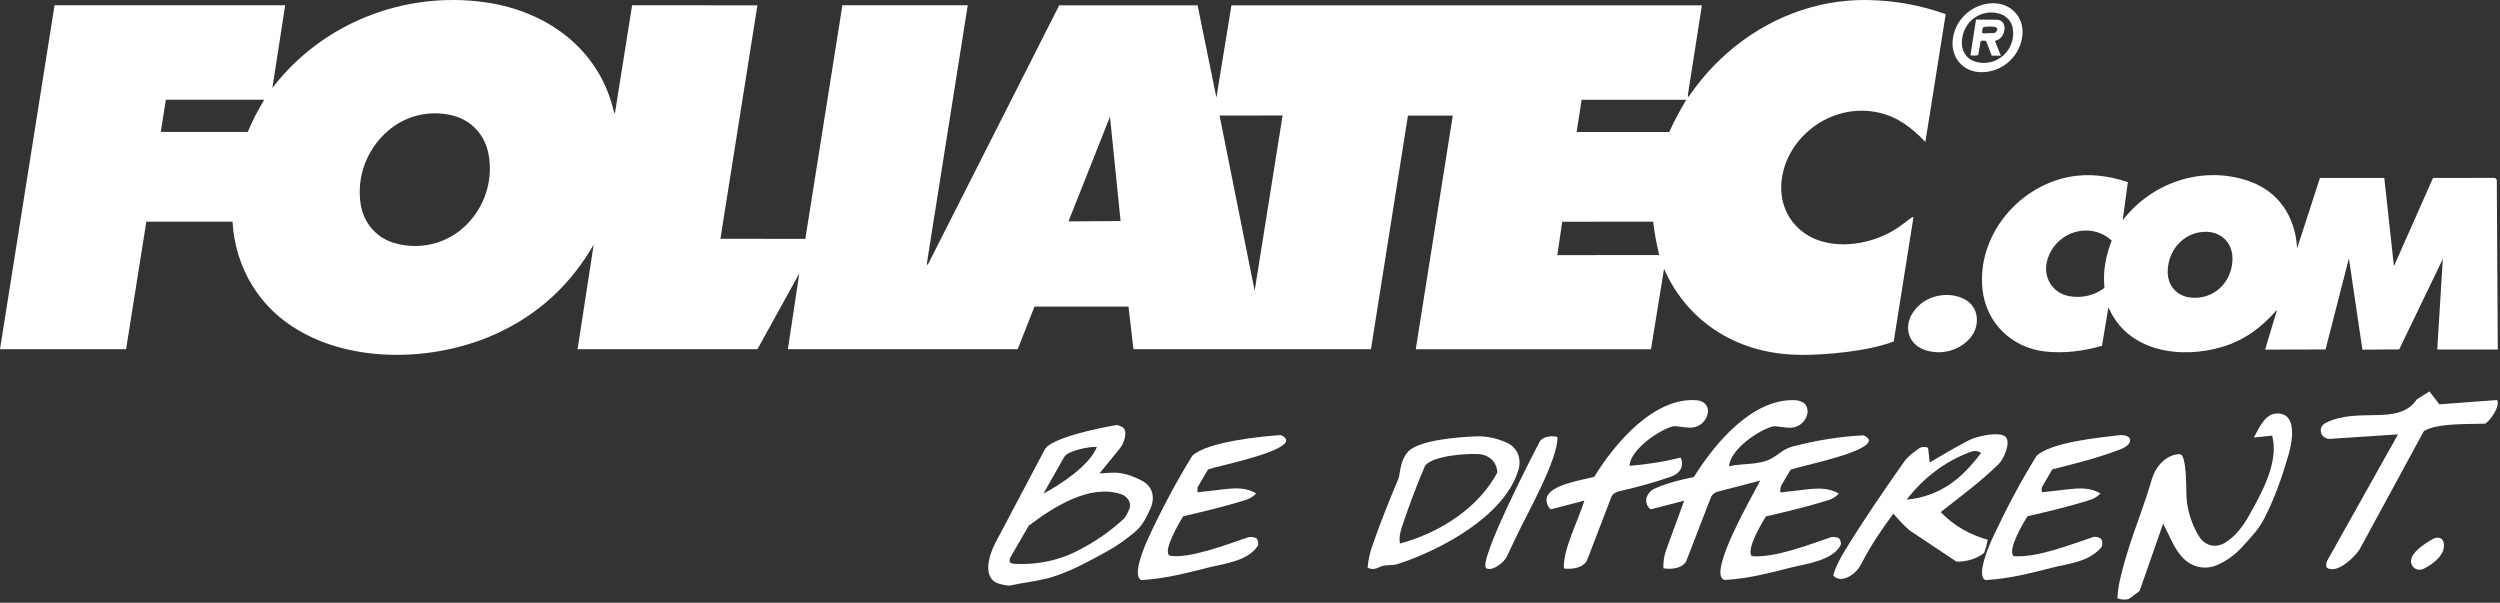 <svg width="506" height="122" viewBox="0 0 506 122" fill="none" xmlns="http://www.w3.org/2000/svg">
<rect x="0" y="0" width="506" height="122" fill="#333333" stroke="none"/>
<g clip-path="url(#clip0_10_73)">
<path d="M364.16 71.81C352.23 71.69 341.77 65.65 336.8 54.43L334.16 70.69H286.55L294.04 23.4H284.97L277.48 70.68H229.41L228.41 62.06H209.38L205.98 70.68H159.47L161.78 55.33L153.31 70.68H116.9L120.17 49.49C115.92 56.88 110.07 62.63 102.54 66.52C90.36 72.94 72.86 74.02 60.72 67.03C52.55 62.44 47.61 54.24 47.06 44.86H29.62L25.52 70.68H0L11.04 1.07H57.72L55.13 17.8C65.26 4.57 82 -1.88 98.32 0.48C110.81 2.29 121.28 9.96 124.23 22.53C124.33 22.82 124.45 23.12 124.48 22.82L127.94 1.06L153.3 1.08L145.81 48.33L163 48.35L170.5 1.07H195.87L187.61 53.23C187.61 53.81 187.67 53.71 187.96 53.23L214.38 1.08H242.39L246.2 19.76L249.24 1.08H344.46L341.66 18.98C341.64 19.11 341.61 19.38 341.61 19.48C341.61 19.57 341.76 19.61 341.81 19.54L342.1 19.13C350.33 7.27 363.84 -0.41 378.54 0.02C383.78 0.17 388.72 1.06 393.81 2.86L389.7 28.72C386.88 25.78 383.99 23.61 380.21 22.78C370.25 20.6 360.83 28.35 360.52 37.62C360.36 42.4 363.05 46.65 367.56 48.45C373.05 50.64 380.29 49.05 384.95 45.5L385.23 45.29L386.69 44.18C386.8 44.1 387.13 43.94 387.22 43.9C387.31 43.86 387.22 44.31 387.21 44.42L383.29 69.12C378.08 71.1 369.55 71.88 364.15 71.83L364.16 71.81ZM50.14 26.7C51.2 24.16 52.24 22.3 53.47 20.19H33.57L32.54 26.71H50.14V26.7ZM337.86 26.71C338.96 24.28 340.01 22.38 341.29 20.2H320.12L319.11 26.72H337.86V26.71ZM95.51 44.29C98.47 40.63 99.67 36.04 98.94 31.55C98.21 27.06 95.15 24.04 90.92 23.22C86.4 22.34 81.86 23.54 78.39 26.6C74.22 30.27 72.14 35.84 73 41.33C73.59 45.1 76.12 48.1 79.78 49.18C85.51 50.87 91.68 49.02 95.51 44.28V44.29ZM259.59 23.37L246.84 23.39L253.94 58.86L259.6 23.36L259.59 23.37ZM226.81 44.75L224.66 23.63L216.26 44.81L226.81 44.74V44.75ZM335.83 51.62C335.21 49.05 334.87 47.14 334.59 44.86L316.19 44.88L315.2 51.64L335.83 51.62Z" fill="white"/>
<path d="M485.58 70.72L478.15 70.77L475.42 52.29L470.69 70.73L458.46 70.76L460.88 62.68C457.71 66.3 454.28 68.86 449.79 70.21C441.38 72.73 430.59 71.24 426.75 62.18L425.44 69.99C421.71 71.06 417.77 71.59 413.84 71.13C407.05 70.34 401.96 65.26 401.25 58.53C400.15 47.99 408.1 38.05 418.48 35.87C422.62 35 426.67 35.54 430.68 36.86L429.63 44.58C435.59 36.85 445.83 33.46 455.09 36.62C461.12 38.68 464.59 43.78 464.93 50.28L469.56 36.01H482.58L484.53 53.88L492.44 36.02L504.91 36C505.06 36 505.34 36.33 505.35 36.46L505.55 70.74H493.3L494.43 52.41L485.59 70.73L485.58 70.72ZM425.94 58.26C425.6 54.69 426.26 51.71 427.41 48.69C425.68 47.1 423.38 46.38 421.01 46.75C417.77 47.26 415.19 49.62 414.34 52.75C413.43 56.08 415.42 59.36 418.84 59.95C421.32 60.38 423.95 59.84 425.94 58.25V58.26ZM451.85 52.61C451.98 49.15 449.52 46.78 446.15 46.92C441.92 47.09 438.83 50.64 438.74 54.87C438.68 57.7 440.49 59.9 443.32 60.22C447.9 60.75 451.68 57.33 451.85 52.61Z" fill="white"/>
<path d="M354.58 112.56C359.11 112.98 366.13 110.24 370.6 108.73C370.93 108.62 371.86 108.72 372.14 108.9C372.46 109.11 372.73 109.96 372.55 110.31C370.94 113.5 365.41 114.14 362.48 114.88C358.02 116 353.7 117.16 349.01 117.38C345.41 116.22 355.01 99.8 356.27 97.27L347.61 99.53C347.08 99.67 346.59 100.05 346.33 100.54L341.37 113.39C340.72 115.08 338.15 115.3 336.67 115.02C336.63 113.62 336.82 112.43 337.26 111.23L340.88 101.34L334.15 103.08C333.45 102.79 333.05 101.57 333.23 100.86C333.41 100.15 334 99.31 334.82 98.93C337.37 97.76 339.97 97.15 342.84 96.54C346.99 89.89 354.61 80.57 363.42 81C364.07 81.03 364.93 81.37 365.28 81.71C365.77 82.19 365.97 83.16 365.79 83.85C365.39 85.37 364.16 86.45 362.52 86.57C361.55 86.64 360.2 86.32 359.09 86.26C356.33 86.75 350.15 90.92 349.97 94.37C352.77 93.73 355.88 94.17 358.41 92.87C359.86 92.13 360.97 90.85 362.83 90.37C367.49 89.17 372.26 88.34 377.09 88.12C377.4 88.11 378.09 88.62 378.21 88.9C379.27 91.41 364.32 94.34 362.42 95.06L360.61 98.12C360.38 98.51 360.3 99.13 360.33 99.67L365.84 99.04C367.97 98.8 370.17 98.72 372.17 99.89C371.51 100.65 370.7 101.04 369.83 101.31C365.7 102.56 361.7 103.54 357.42 104.52C356.69 105.69 353.31 111.25 354.59 112.59L354.58 112.56Z" fill="white"/>
<path d="M224.39 111.41C220.74 113.42 217.22 115.4 213.33 116.67C210.5 117.59 207.61 117.81 204.69 118.47C204.01 118.62 202.89 118.34 202.22 118.15C198.62 117.11 200.26 112.15 201.45 109.9L211.46 90.98C212.75 88.55 223.06 86.51 225.94 86.04C226.31 85.98 227.16 86.38 227.41 86.65C228.25 87.54 227.45 89.78 226.75 90.64L222.54 95.82L225.01 95.67C227.15 95.54 229.38 96.36 231.18 97.33C233.44 98.54 233.79 100.85 232.82 102.99C232.01 104.79 231.21 106.43 229.64 107.72C228.07 109.01 226.36 110.32 224.38 111.41H224.39ZM222.02 90.44C220.49 90.38 216.14 91.16 215.37 92.53L211.2 99.9C214.72 98.04 220.54 94.2 222.02 90.44ZM218.78 111.12C222.03 109.39 224.83 107.44 227.46 104.99C227.87 104.61 228.36 103.56 228.57 103.03C229.12 101.65 228.11 100.4 226.82 99.99C220.45 97.95 213.18 102.64 208.21 106.41L204.43 112.95C204.33 113.13 204.3 113.74 204.46 113.87C204.62 114 205.03 114.1 205.33 114.12C210.09 114.37 214.5 113.42 218.78 111.13V111.12Z" fill="white"/>
<path d="M383.21 103.98C380.91 107.08 378.73 110.27 376.99 113.64C376.38 114.83 375.92 115.55 374.79 116.36C373.75 117.1 372.08 117.71 371.05 116.44C371.54 114.68 372.5 112.93 373.48 111.32C377.26 105.14 381.27 99.32 385.44 93.39C386.23 92.27 387.44 91.47 388.54 90.67C388.91 90.4 390.22 90.35 390.27 90.81L390.57 93.61C393.18 92.06 395.65 90.6 398.29 89.21C400.4 88.1 404.69 87.38 405.85 88.35C407.16 89.44 405.5 92.96 404.61 93.84C400.93 97.48 396.87 100.43 392.8 103.64C395.54 106.5 398.7 108.21 402.32 109.25C402.14 110.13 401.9 111.18 401.57 111.92C400.06 113.14 397.9 113.72 395.98 113.67L386.51 107.36C385.36 106.35 384.59 105.54 383.23 103.98H383.21ZM400.96 91.68C400.27 91.18 399.48 91.21 398.66 91.52C393.6 93.44 389.29 96.74 385.91 101.13C392.75 100.46 397.12 96.82 400.96 91.68Z" fill="white"/>
<path d="M428.57 121.08C428.66 116.71 431.69 108.38 433.25 103.97C434.07 101.65 434.81 99.48 435.49 97.13C436.17 94.78 437.77 92.67 440.2 92.03C440.55 91.94 441.1 91.89 441.34 91.97C442.58 92.38 442.47 98.79 442.54 100.43C442.66 103.27 443.62 106.13 445.03 108.48C446.24 110.51 448.46 111.02 450.39 109.82C452.52 108.48 453.97 106.53 455.21 104.33C457.72 99.88 461.34 93.45 459.88 88.17L456.17 88.56C457.47 86.19 458.55 83.61 461.08 83.69C465.12 83.81 463.88 89.71 463.16 92.19C461.87 96.62 460.37 100.9 458.25 105.01C457.12 107.2 455.37 109.01 453.73 110.79C452.35 112.29 450.7 113.49 448.9 114.3C446.12 115.54 443.28 114.73 441.38 112.43C439.81 110.53 439.12 108.42 437.82 105.98L433.06 119.6L431.1 121.08C430.57 121.48 429.3 121.4 428.58 121.09L428.57 121.08Z" fill="white"/>
<path d="M477.6 111.17C477.09 112.1 473.24 116.35 470.98 114.92C470.7 114.74 470.84 113.82 471.03 113.48L485.36 87.92L471.66 88.82C470.81 88.88 470.04 88.36 469.83 87.73C469.54 86.86 469.82 86.05 470.73 85.59C477.43 82.24 485.49 86.33 489.18 80.81L491.72 79.23L493.73 81.84L505.4 80.96C506.13 82.2 503.99 85.15 503.02 85.74C499.72 85.9 493.31 85.56 490.59 87.26L477.6 111.16V111.17Z" fill="white"/>
<path d="M279.3 114.75C278.47 115.16 277.51 115.37 276.8 114.85C276.94 113.43 277.21 112.07 277.65 110.78C279.3 105.94 281.17 101.37 283.14 96.63C283.42 94.89 283.69 92.87 284.94 91.48C287.18 88.99 295.43 88.46 298.76 88.32C300.88 88.23 303.02 88.73 304.91 89.57C307.08 90.54 308 92.71 307.35 95.02C304.68 104.41 291.46 111.42 282.79 114.19C281.74 114.53 280.38 114.21 279.29 114.74L279.3 114.75ZM283.35 110.01C291.45 107.82 299.2 102.84 303.05 95.66C303.01 93.58 301.47 92.09 299.39 91.92C296.97 91.73 290.1 92.2 288.45 94.23C286.7 98.31 285.22 102.25 283.82 106.43C283.44 107.56 283.13 108.62 283.35 110.01Z" fill="white"/>
<path d="M236.71 112.46C240.54 113.22 248.74 110.06 252.6 108.75C253.03 108.6 254.03 108.71 254.32 108.98C254.61 109.25 254.79 110.16 254.57 110.49C252.52 113.63 247.68 114.08 244.5 114.89C240.01 116.04 235.7 117.13 231.01 117.41C229.04 116.63 231.68 110.51 232.33 109.1C235.01 103.27 237.96 97.73 241.31 92.26C244.25 89.43 255.15 88.33 259.12 88.07C259.45 88.05 260.15 88.58 260.27 88.87C261.34 91.35 246.5 94.31 244.52 95L242.38 98.63V99.64L247.81 99.02C249.99 98.77 252.22 98.64 254.25 99.87C253.6 100.58 252.81 100.99 251.97 101.25C247.8 102.53 243.76 103.5 239.46 104.5C238.78 105.64 235.25 111.54 236.72 112.45L236.71 112.46Z" fill="white"/>
<path d="M407.56 112.57C412.25 112.93 419.04 110.24 423.6 108.72C424.21 108.52 425.19 108.81 425.39 109.29C425.59 109.77 425.56 110.55 425.13 111C422.43 113.83 418.73 114.03 415.31 114.91C410.84 116.06 406.51 117.15 401.85 117.41C399.85 116.55 402.78 109.96 403.47 108.5C406.1 102.9 408.92 97.57 412.17 92.31C414.96 89.52 424.78 88.58 428.89 88.09C429.66 88 431.11 88.13 431.14 89.1C431.17 89.98 429.91 90.67 429.09 90.98C424.58 92.7 420.1 93.8 415.38 95L413.3 98.57C413.17 98.79 413.25 99.41 413.32 99.63L418.61 99.03C420.8 98.78 423.02 98.63 425.13 99.87C424.39 100.67 423.52 101.05 422.59 101.33C418.53 102.56 414.61 103.52 410.37 104.48C409.65 105.59 406.19 111.33 407.56 112.57Z" fill="white"/>
<path d="M327.77 99.42C327.05 99.59 326.38 99.96 326.15 100.56L321.28 113.24C320.61 114.98 318.13 115.27 316.54 115.06C316.23 111.48 319.53 105.13 320.68 101.32L313.88 103.09C313.15 102.53 312.85 101.37 313.09 100.64C313.92 98.06 320.03 97.22 322.68 96.51C326.71 89.9 334.77 80.24 343.5 81.02C344.92 81.15 345.93 82.2 345.65 83.65C345.35 85.2 344.09 86.42 342.38 86.55C341.34 86.63 339.91 86.26 338.77 86.25C335.93 86.88 329.93 91.02 329.82 94.29C333.41 93.98 336.65 93.48 340.16 92.62C340.98 94.33 339.97 95.85 338.35 96.42C334.89 97.64 331.5 98.57 327.78 99.42H327.77Z" fill="white"/>
<path d="M398.81 68.36C396.47 71.12 392.58 71.99 389.32 70.73C386.43 69.61 385.38 66.57 386.86 63.78C388.75 60.22 393.48 58.72 397.21 60.36C398.62 60.98 399.66 62.12 399.99 63.58C400.35 65.2 399.99 66.96 398.8 68.36H398.81Z" fill="white"/>
<path d="M304.95 112.7C304.44 113.77 302.2 115.63 300.88 115.05C298.81 114.14 310.46 91.62 311.63 89.4C312.18 88.36 314.27 88.05 315.22 88.48C315.39 92.85 309.23 103.73 307.06 108.28L304.95 112.7Z" fill="white"/>
<path d="M400.99 14.61C397.4 14.58 394.99 11.78 395.2 8.39C395.46 4.17 398.98 0.81 403.21 0.66C406.85 0.53 409.61 3.3 409.35 6.93C409.05 11.16 405.45 14.65 400.99 14.61ZM399.77 12.47C401.88 13.12 404.02 12.56 405.57 11.14C406.94 9.87 407.74 7.83 407.39 5.76C407.17 4.45 406.31 3.39 405.09 2.91C403.23 2.19 401.19 2.48 399.5 3.69C398.18 4.64 397.24 6.31 397.09 8.21C396.94 10.11 397.82 11.86 399.77 12.46V12.47Z" fill="white"/>
<path d="M494.54 109.62C495.28 112.03 492.53 114.13 490.63 115.08C489.74 115.53 488.78 115.31 488.28 114.56C486.86 112.43 490.81 109.97 492.48 109.06C493.15 108.69 494.25 108.69 494.54 109.62Z" fill="white"/>
<path d="M403.11 11.24L402.05 8.45C401.93 8.14 400.91 8.15 400.86 8.45L400.4 11.09C400.16 11.3 399.43 11.29 398.81 11.2L399.95 3.96L404.11 3.99C405.15 3.99 405.77 4.79 405.71 5.76C405.64 6.99 405.08 7.94 403.78 8.28L404.97 11.28L403.11 11.25V11.24ZM403.65 6.68C403.83 6.68 404.16 6.27 404.23 6.09C404.63 5.14 402.17 5.38 401.55 5.45C401.23 5.48 401.06 6.56 401.29 6.76L403.65 6.68Z" fill="white"/>
</g>
<defs>
<clipPath id="clip0_10_73">
<rect width="505.54" height="121.34" fill="white"/>
</clipPath>
</defs>
</svg>
